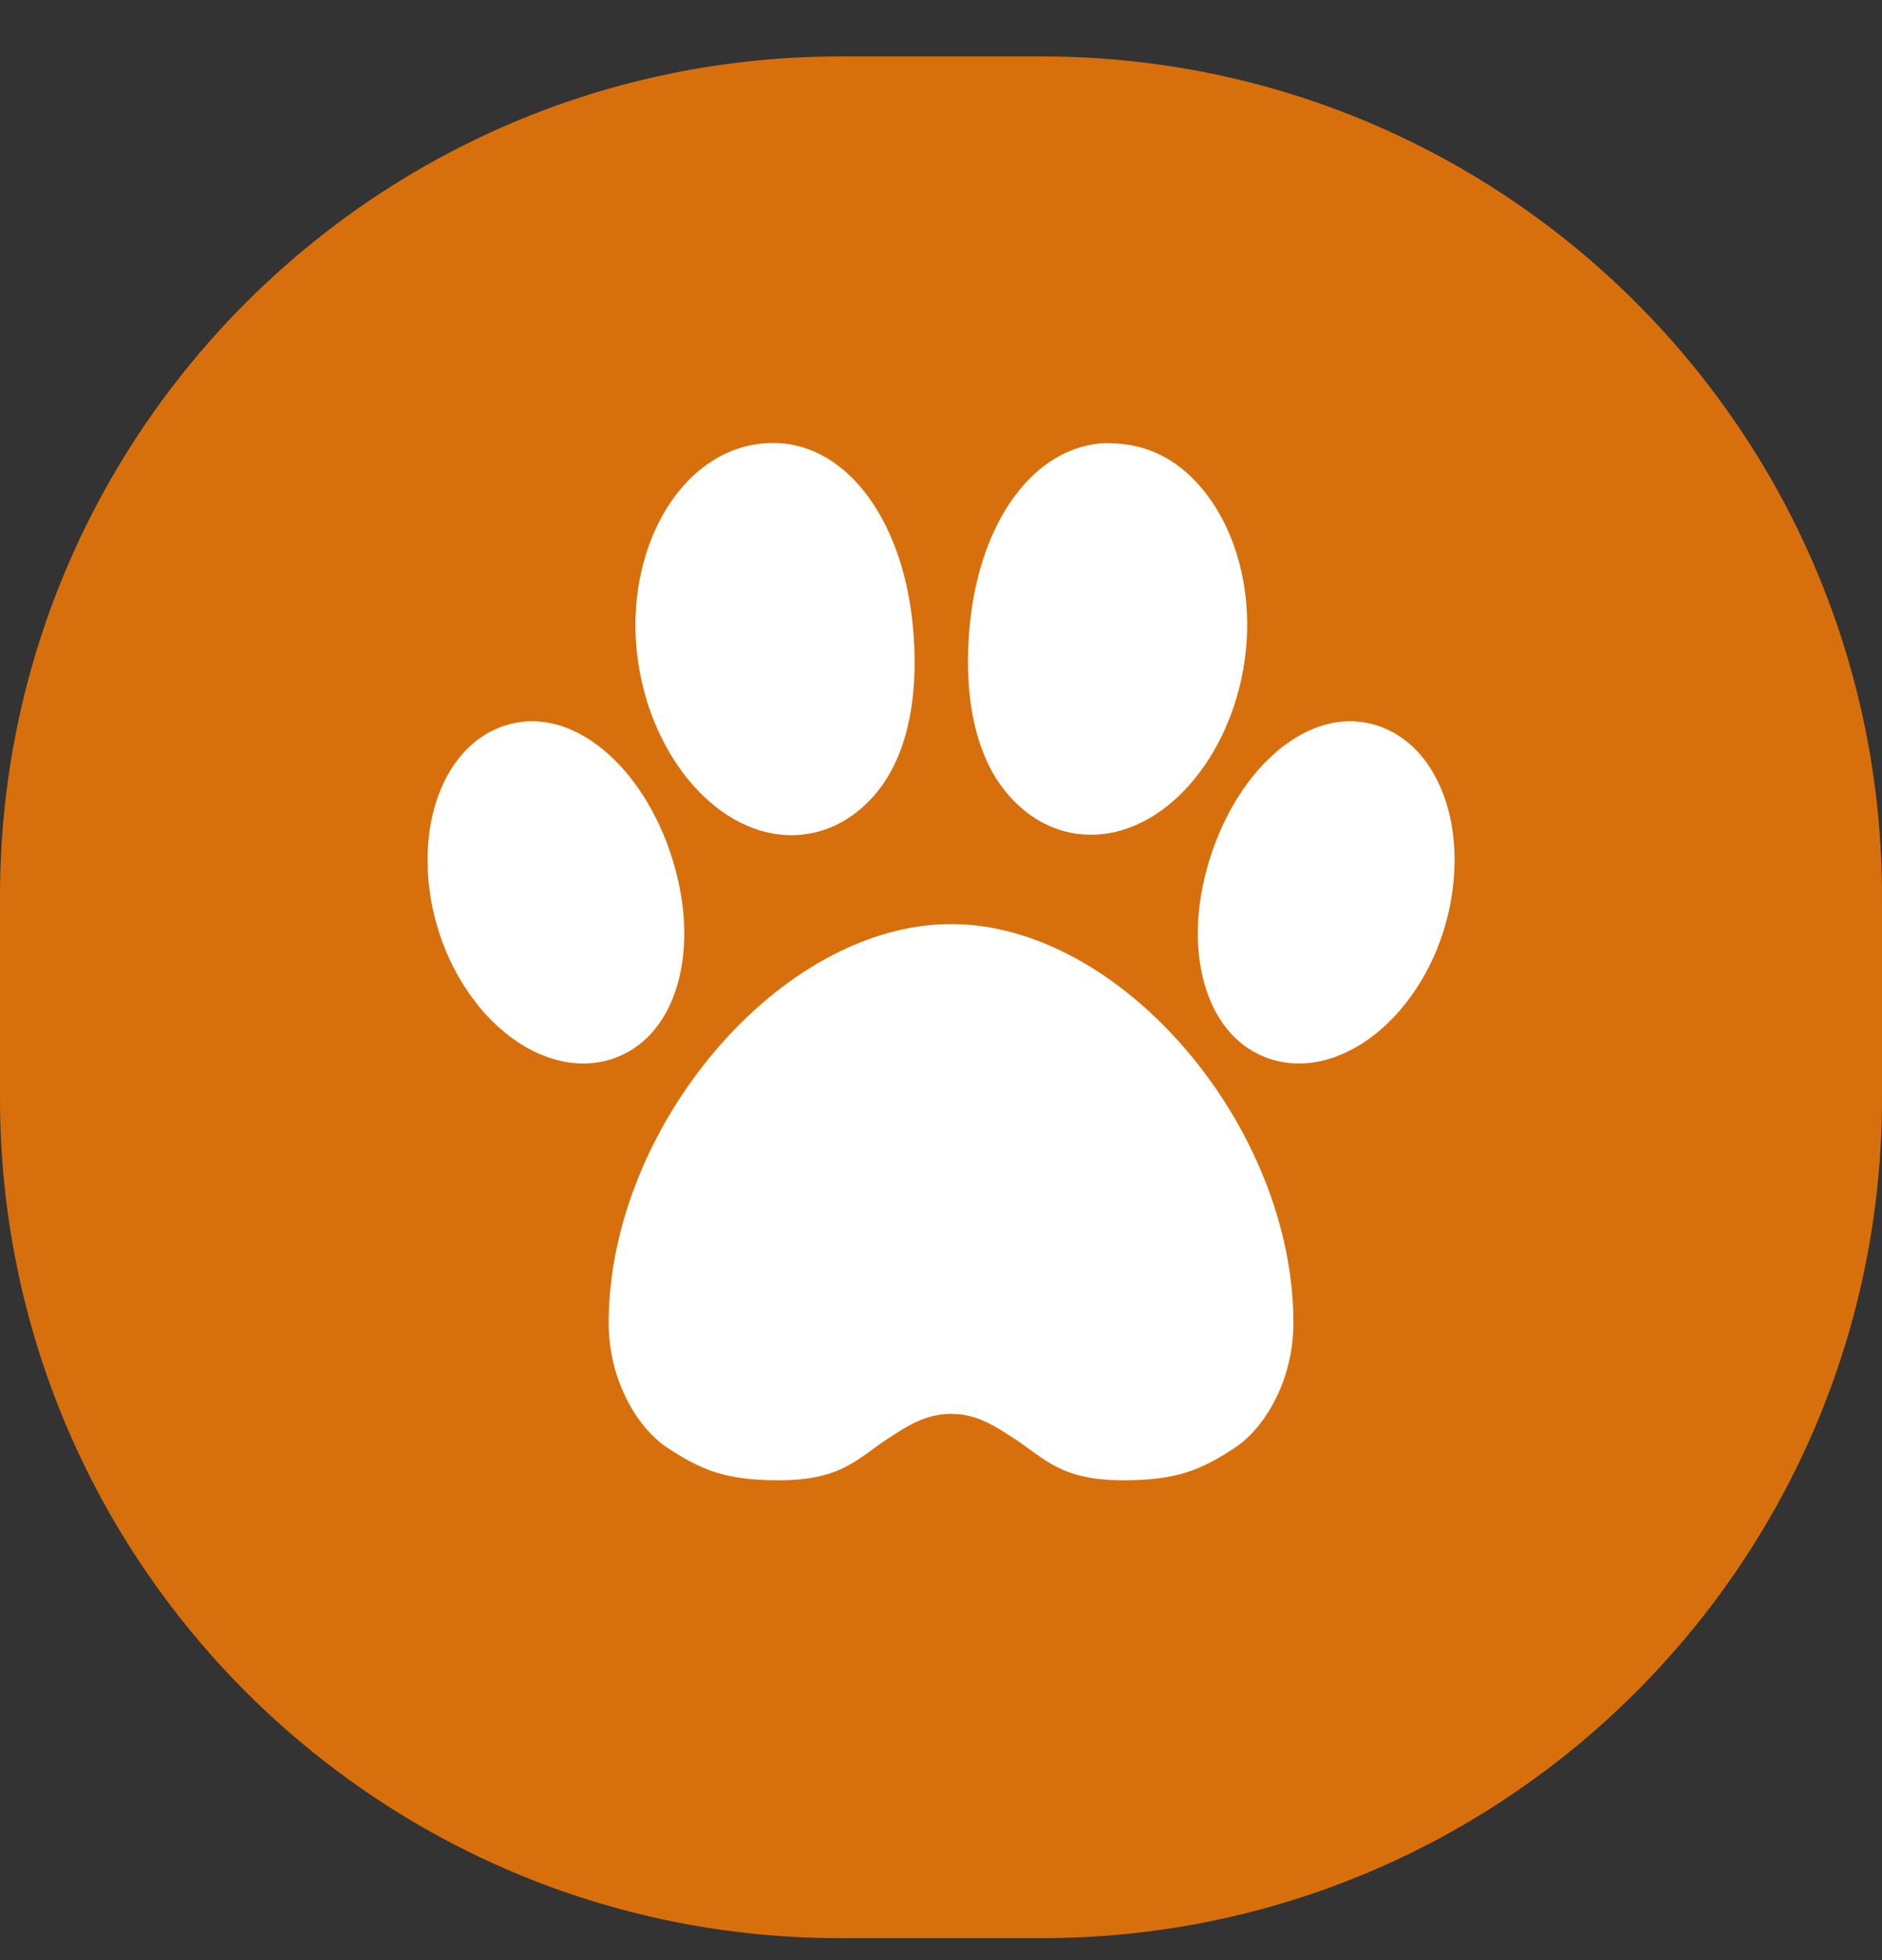 <svg width="24" height="25" viewBox="0 0 24 25" fill="none" xmlns="http://www.w3.org/2000/svg">
<rect x="0" y="0" width="24" height="25" fill="#333333" stroke="none"/>
<path d="M13.286 0.72H10.714C4.797 0.72 0 5.517 0 11.434V14.005C0 19.923 4.797 24.72 10.714 24.72H13.286C19.203 24.72 24 19.923 24 14.005V11.434C24 5.517 19.203 0.72 13.286 0.72Z" fill="#D86F0D"/>
<path d="M13.285 0.934H10.714C4.915 0.934 0.214 5.635 0.214 11.434V14.005C0.214 19.804 4.915 24.505 10.714 24.505H13.285C19.084 24.505 23.785 19.804 23.785 14.005V11.434C23.785 5.635 19.084 0.934 13.285 0.934Z" fill="#D86F0D"/>
<path d="M12.129 11.786C14.312 11.786 16.494 14.381 16.494 16.872C16.494 17.616 16.122 18.214 15.756 18.459C15.303 18.761 14.984 18.88 14.322 18.88C13.535 18.88 13.322 18.605 12.953 18.361C12.686 18.186 12.456 18.033 12.129 18.033C11.802 18.033 11.571 18.186 11.304 18.361C10.936 18.605 10.723 18.88 9.935 18.88C9.273 18.88 8.955 18.761 8.502 18.459C8.136 18.214 7.762 17.616 7.762 16.872C7.762 14.381 9.946 11.786 12.129 11.786Z" fill="white"/>
<path d="M6.788 9.199C7.472 9.199 8.165 9.834 8.515 10.782C8.948 11.956 8.696 13.106 7.929 13.457C7.775 13.528 7.611 13.564 7.439 13.564C6.743 13.564 6.035 12.98 5.679 12.111C5.41 11.453 5.378 10.715 5.594 10.136C5.743 9.736 5.995 9.446 6.321 9.299C6.471 9.232 6.628 9.199 6.788 9.199Z" fill="white"/>
<path d="M17.214 9.199C17.374 9.199 17.531 9.232 17.681 9.299C18.007 9.446 18.258 9.737 18.408 10.136C18.623 10.715 18.591 11.453 18.323 12.111C17.966 12.98 17.259 13.564 16.563 13.564C16.391 13.564 16.227 13.528 16.072 13.457C15.306 13.106 15.053 11.956 15.486 10.782C15.837 9.834 16.53 9.199 17.214 9.199Z" fill="white"/>
<path d="M9.912 5.65C10.822 5.69 11.501 6.649 11.636 7.936C11.725 8.77 11.608 9.582 11.186 10.1C10.924 10.421 10.591 10.609 10.223 10.645C10.161 10.652 10.098 10.654 10.034 10.651C9.096 10.61 8.255 9.582 8.121 8.31C8.04 7.542 8.241 6.775 8.66 6.261C8.949 5.906 9.314 5.697 9.716 5.657C9.782 5.65 9.909 5.65 9.912 5.65Z" fill="white"/>
<path d="M14.306 5.662C14.707 5.702 15.059 5.899 15.347 6.254C15.767 6.77 15.968 7.536 15.887 8.305C15.753 9.577 14.911 10.604 13.973 10.645C13.91 10.647 13.846 10.646 13.783 10.64C13.415 10.604 13.082 10.415 12.822 10.094C12.4 9.576 12.283 8.764 12.371 7.93C12.507 6.644 13.185 5.691 14.096 5.651C14.1 5.651 14.24 5.654 14.306 5.662Z" fill="white"/>
</svg>
